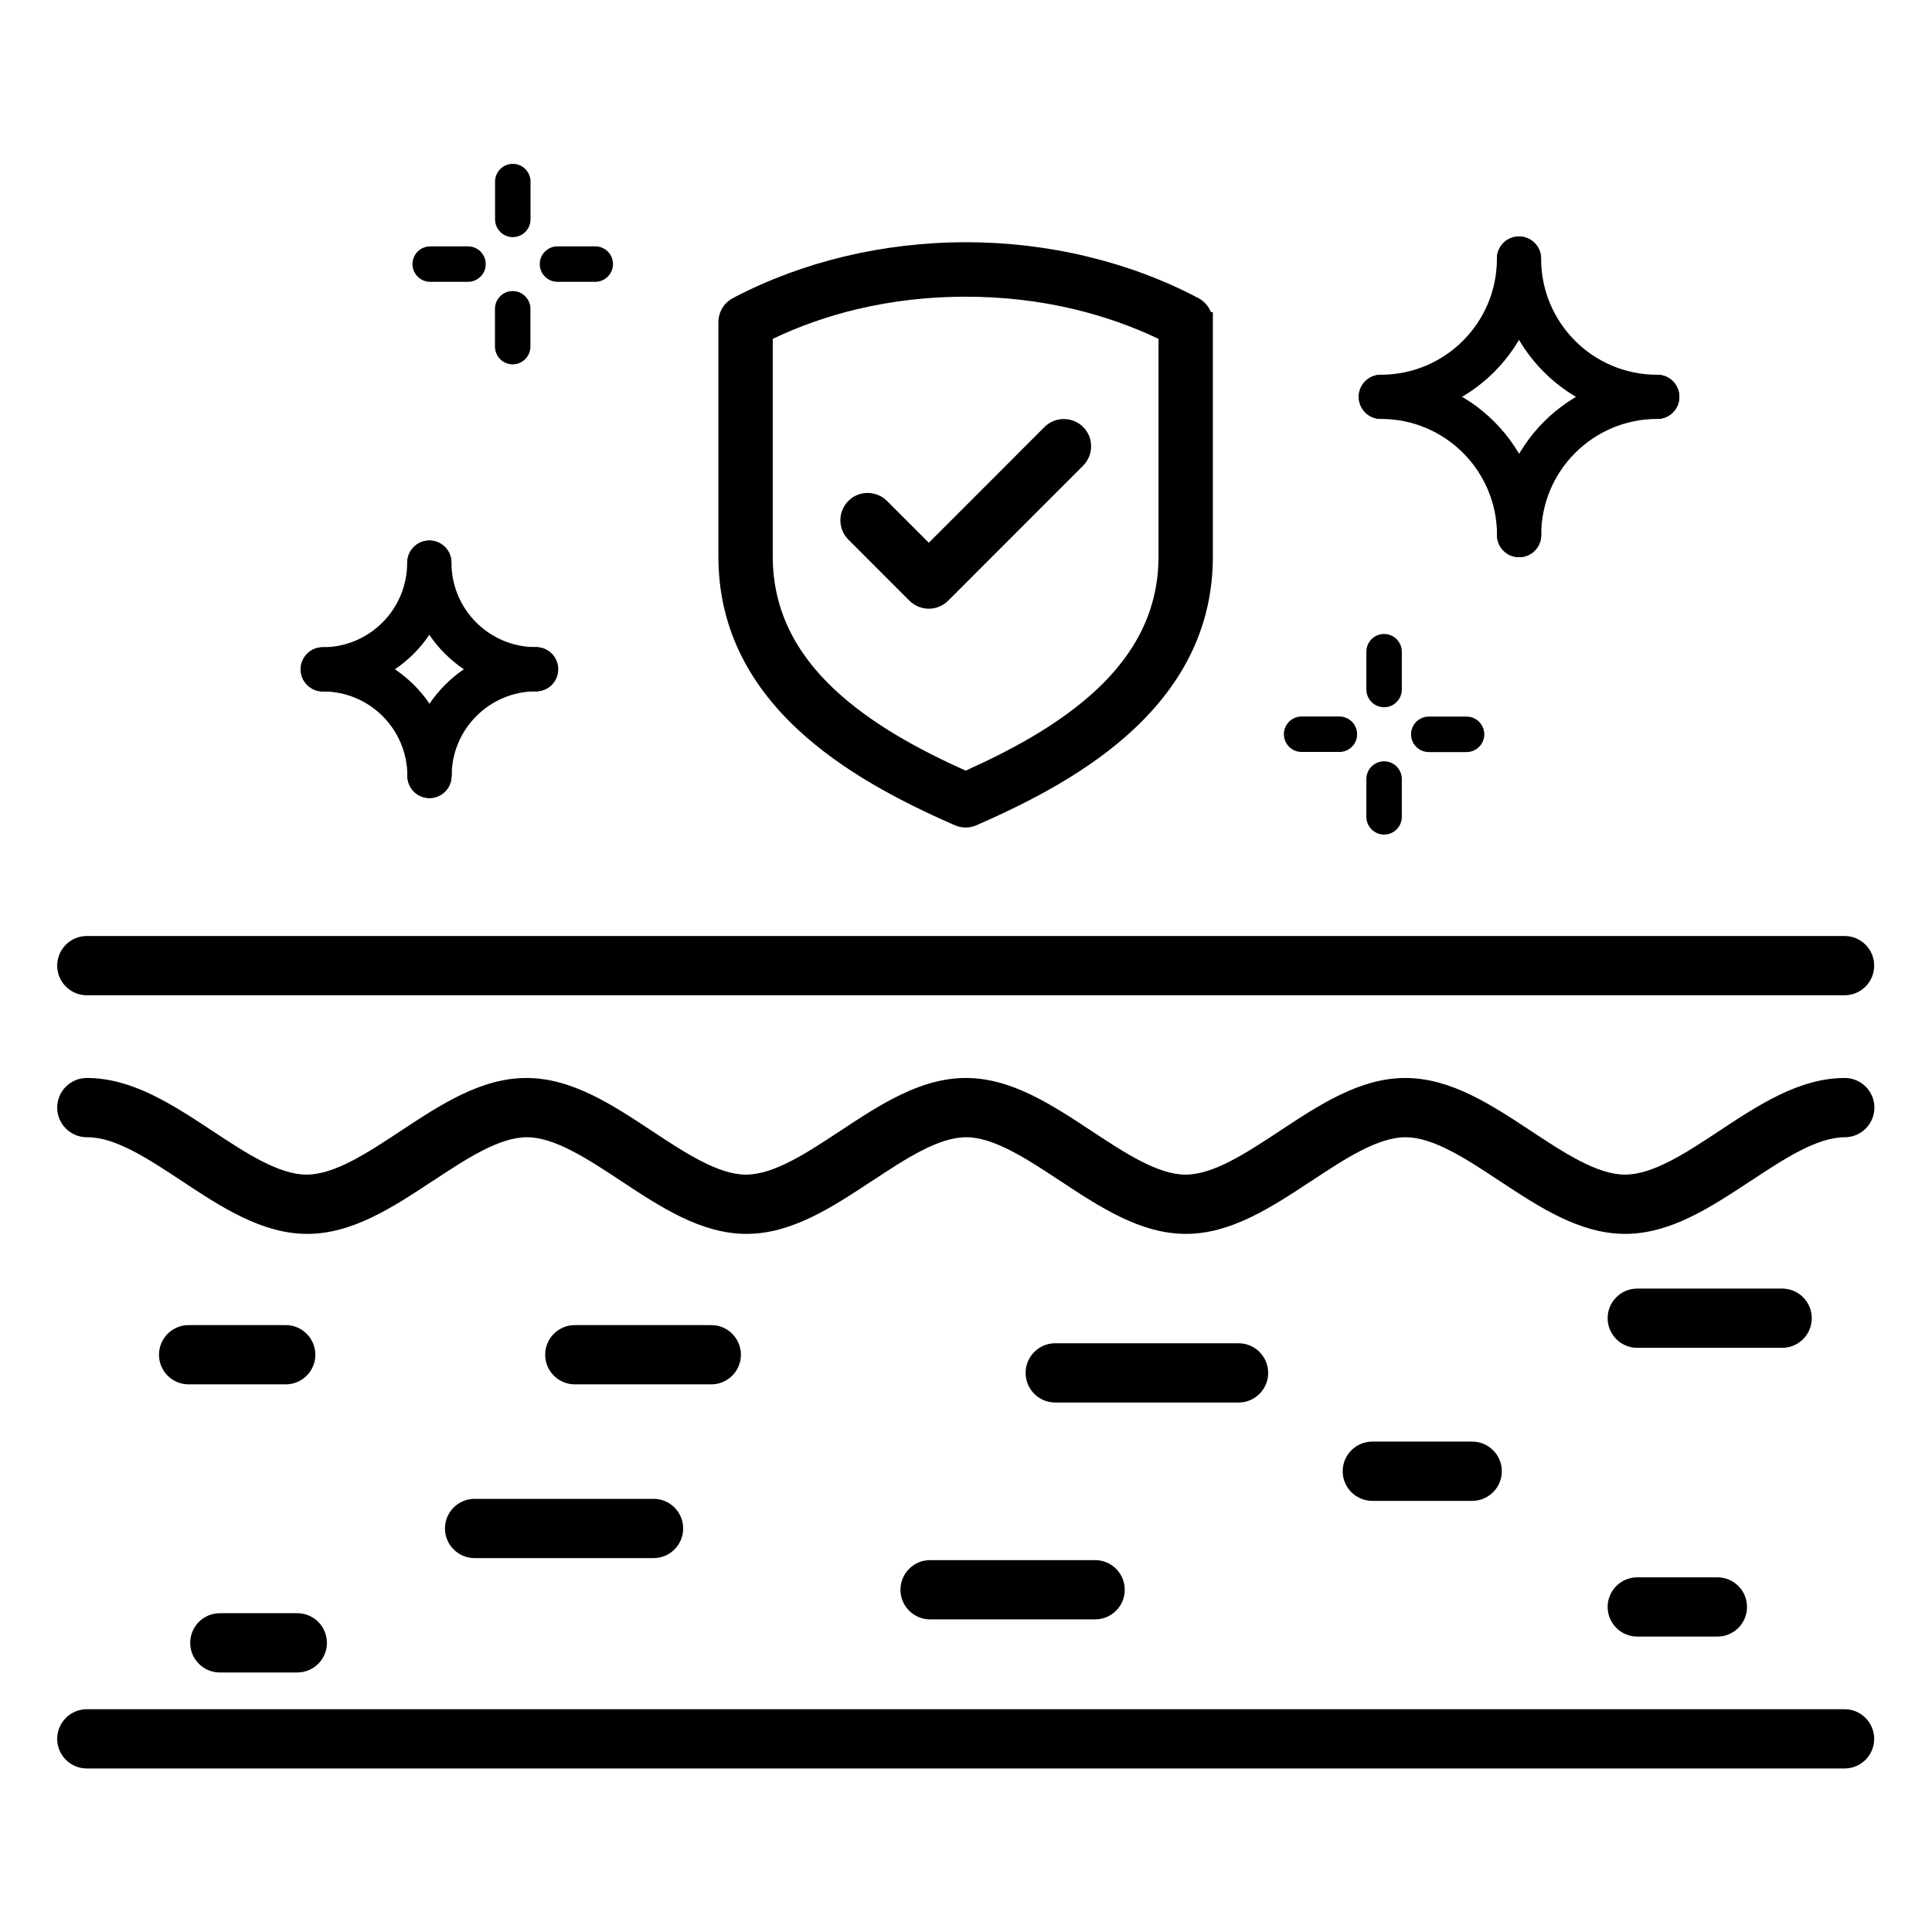 <svg version="1.0" preserveAspectRatio="xMidYMid meet" height="1080" viewBox="0 0 810 810" zoomAndPan="magnify" width="1080" xmlns:xlink="http://www.w3.org/1999/xlink" xmlns="http://www.w3.org/2000/svg"><defs><clipPath id="5abefecf1f"><path clip-rule="nonzero" d="M 23.914 451 L 785.914 451 L 785.914 518 L 23.914 518 Z M 23.914 451"></path></clipPath><clipPath id="3b4ee7c20f"><path clip-rule="nonzero" d="M 23.914 392 L 785.914 392 L 785.914 418 L 23.914 418 Z M 23.914 392"></path></clipPath><clipPath id="31841c6648"><path clip-rule="nonzero" d="M 23.914 716 L 785.914 716 L 785.914 741.441 L 23.914 741.441 Z M 23.914 716"></path></clipPath><clipPath id="c34310e22b"><path clip-rule="nonzero" d="M 207 68.691 L 223 68.691 L 223 100 L 207 100 Z M 207 68.691"></path></clipPath></defs><g clip-path="url(#5abefecf1f)"><path fill-rule="nonzero" fill-opacity="1" d="M 36.395 476.793 C 29.539 476.793 23.977 471.23 23.977 464.371 C 23.977 457.516 29.539 451.949 36.395 451.949 C 55.441 451.949 72.355 463.125 89.309 474.301 C 103.062 483.383 116.859 492.465 128.52 492.465 C 140.223 492.465 153.977 483.383 167.773 474.301 C 184.684 463.125 201.641 451.949 220.688 451.949 C 239.734 451.949 256.648 463.125 273.559 474.301 C 287.312 483.383 301.105 492.465 312.77 492.465 C 324.473 492.465 338.223 483.383 352.02 474.301 C 368.934 463.125 385.891 451.949 404.938 451.949 C 423.984 451.949 440.895 463.125 457.852 474.301 C 471.605 483.383 485.402 492.465 497.062 492.465 C 508.766 492.465 522.52 483.383 536.312 474.301 C 553.227 463.125 570.184 451.949 589.188 451.949 C 608.234 451.949 625.145 463.125 642.102 474.301 C 655.855 483.383 669.648 492.465 681.309 492.465 C 693.016 492.465 706.812 483.383 720.562 474.301 C 737.477 463.125 754.43 451.949 773.434 451.949 C 780.289 451.949 785.852 457.516 785.852 464.371 C 785.852 471.23 780.289 476.793 773.434 476.793 C 761.773 476.793 747.977 485.879 734.227 494.961 L 734.184 494.961 C 717.27 506.137 700.312 517.312 681.355 517.312 C 662.309 517.312 645.395 506.137 628.484 494.961 C 614.73 485.879 600.934 476.793 589.273 476.793 C 577.613 476.793 563.816 485.879 550.066 494.961 L 550.023 494.961 C 533.109 506.137 516.152 517.312 497.195 517.312 C 478.148 517.312 461.234 506.137 444.277 494.961 C 430.527 485.879 416.73 476.793 405.07 476.793 C 393.41 476.793 379.613 485.879 365.863 494.961 L 365.816 494.961 C 348.906 506.137 331.949 517.312 312.988 517.312 C 293.941 517.312 277.031 506.137 260.117 494.961 C 246.367 485.879 232.57 476.793 220.91 476.793 C 209.25 476.793 195.453 485.879 181.703 494.961 L 181.656 494.961 C 164.746 506.137 147.789 517.312 128.832 517.312 C 109.781 517.312 92.871 506.137 75.957 494.961 C 62.207 485.879 48.41 476.793 36.75 476.793 Z M 36.395 476.793" fill="#000000"></path></g><g clip-path="url(#3b4ee7c20f)"><path fill-rule="nonzero" fill-opacity="1" d="M 36.395 417.266 C 29.539 417.266 23.977 411.699 23.977 404.844 C 23.977 397.988 29.539 392.422 36.395 392.422 L 773.348 392.422 C 780.199 392.422 785.762 397.988 785.762 404.844 C 785.762 411.699 780.199 417.266 773.348 417.266 Z M 36.395 417.266" fill="#000000"></path></g><g clip-path="url(#31841c6648)"><path fill-rule="nonzero" fill-opacity="1" d="M 36.395 741.441 C 29.539 741.441 23.977 735.875 23.977 729.02 C 23.977 722.164 29.539 716.598 36.395 716.598 L 773.348 716.598 C 780.199 716.598 785.762 722.164 785.762 729.02 C 785.762 735.875 780.199 741.441 773.348 741.441 Z M 36.395 741.441" fill="#000000"></path></g><path fill-rule="nonzero" fill-opacity="1" d="M 79.074 580.402 C 72.219 580.402 66.656 574.836 66.656 567.98 C 66.656 561.121 72.219 555.555 79.074 555.555 L 119.797 555.555 C 126.648 555.555 132.211 561.121 132.211 567.98 C 132.211 574.836 126.648 580.402 119.797 580.402 Z M 79.074 580.402" fill="#000000"></path><path fill-rule="nonzero" fill-opacity="1" d="M 240.98 580.402 C 234.129 580.402 228.566 574.836 228.566 567.98 C 228.566 561.121 234.129 555.555 240.98 555.555 L 298.215 555.555 C 305.066 555.555 310.633 561.121 310.633 567.98 C 310.633 574.836 305.066 580.402 298.215 580.402 Z M 240.98 580.402" fill="#000000"></path><path fill-rule="nonzero" fill-opacity="1" d="M 198.969 653.242 C 192.117 653.242 186.551 647.676 186.551 640.82 C 186.551 633.961 192.117 628.398 198.969 628.398 L 274.004 628.398 C 280.859 628.398 286.422 633.961 286.422 640.82 C 286.422 647.676 280.859 653.242 274.004 653.242 Z M 198.969 653.242" fill="#000000"></path><path fill-rule="nonzero" fill-opacity="1" d="M 442.41 588.016 C 435.555 588.016 429.992 582.449 429.992 575.594 C 429.992 568.734 435.555 563.172 442.41 563.172 L 519.27 563.172 C 526.121 563.172 531.688 568.734 531.688 575.594 C 531.688 582.449 526.121 588.016 519.27 588.016 Z M 442.41 588.016" fill="#000000"></path><path fill-rule="nonzero" fill-opacity="1" d="M 389.938 678.93 C 383.086 678.93 377.523 673.367 377.523 666.508 C 377.523 659.652 383.086 654.086 389.938 654.086 L 459.145 654.086 C 465.996 654.086 471.559 659.652 471.559 666.508 C 471.559 673.367 465.996 678.93 459.145 678.93 Z M 389.938 678.93" fill="#000000"></path><path fill-rule="nonzero" fill-opacity="1" d="M 575.344 629.242 C 568.492 629.242 562.93 623.676 562.93 616.82 C 562.93 609.965 568.492 604.398 575.344 604.398 L 617.223 604.398 C 624.078 604.398 629.641 609.965 629.641 616.82 C 629.641 623.676 624.078 629.242 617.223 629.242 Z M 575.344 629.242" fill="#000000"></path><path fill-rule="nonzero" fill-opacity="1" d="M 686.43 565.086 C 679.574 565.086 674.012 559.52 674.012 552.664 C 674.012 545.805 679.574 540.242 686.43 540.242 L 747.176 540.242 C 754.031 540.242 759.594 545.805 759.594 552.664 C 759.594 559.52 754.031 565.086 747.176 565.086 Z M 686.43 565.086" fill="#000000"></path><path fill-rule="nonzero" fill-opacity="1" d="M 686.43 686.145 C 679.574 686.145 674.012 680.578 674.012 673.723 C 674.012 666.863 679.574 661.301 686.43 661.301 L 720.027 661.301 C 726.883 661.301 732.445 666.863 732.445 673.723 C 732.445 680.578 726.883 686.145 720.027 686.145 Z M 686.43 686.145" fill="#000000"></path><path fill-rule="nonzero" fill-opacity="1" d="M 92.16 701.191 C 85.305 701.191 79.742 695.629 79.742 688.77 C 79.742 681.914 85.305 676.348 92.16 676.348 L 124.648 676.348 C 131.5 676.348 137.062 681.914 137.062 688.77 C 137.062 695.629 131.5 701.191 124.648 701.191 Z M 92.16 701.191" fill="#000000"></path><path fill-rule="evenodd" fill-opacity="1" d="M 307.871 124.656 C 322.469 117.043 338.047 111.344 354.023 107.516 C 370.668 103.555 387.758 101.551 404.848 101.551 C 421.938 101.551 439.027 103.508 455.672 107.516 C 471.871 111.391 487.672 117.18 502.402 124.969 C 504.848 126.262 506.676 128.355 507.699 130.848 L 508.5 130.848 L 508.5 233.34 C 508.5 262.371 496.262 286.102 475.477 305.602 C 456.785 323.145 432.754 335.789 409.387 345.984 C 406.496 347.277 403.199 347.23 400.309 345.984 C 376.941 335.789 352.957 323.145 334.219 305.602 C 313.391 286.102 301.195 262.371 301.195 233.34 L 301.195 135.078 C 301.195 130.578 303.82 126.527 307.871 124.703 Z M 404.848 323.098 C 424.25 314.371 444.367 303.555 459.898 288.996 C 475.965 273.902 485.711 255.824 485.711 233.34 L 485.711 142.066 C 474.453 136.68 462.57 132.582 450.422 129.645 C 435.512 126.082 420.156 124.391 404.848 124.391 C 389.539 124.391 374.184 126.082 359.273 129.645 C 347.125 132.539 335.242 136.68 323.984 142.066 L 323.984 233.34 C 323.984 255.824 333.73 273.902 349.797 288.996 C 365.328 303.555 385.445 314.371 404.848 323.098 Z M 389.359 227.598 L 437.914 179.02 C 442.363 174.57 449.621 174.57 454.113 179.02 C 458.566 183.473 458.566 190.73 454.113 195.227 L 397.504 251.863 C 393.055 256.312 385.801 256.312 381.305 251.863 L 355.672 226.215 C 351.219 221.766 351.219 214.508 355.672 210.008 C 360.121 205.559 367.375 205.559 371.871 210.008 L 389.406 227.551 Z M 389.359 227.598" fill="#000000"></path><path fill-rule="nonzero" fill-opacity="1" d="M 627.594 108.406 C 627.594 103.285 631.73 99.145 636.852 99.145 C 641.969 99.145 646.105 103.285 646.105 108.406 C 646.105 126.973 638.586 143.805 626.438 155.957 C 614.285 168.113 597.465 175.637 578.906 175.637 C 573.789 175.637 569.648 171.496 569.648 166.375 C 569.648 161.258 573.789 157.117 578.906 157.117 C 592.344 157.117 604.539 151.684 613.352 142.867 C 622.164 134.051 627.594 121.898 627.594 108.406 Z M 627.594 108.406" fill="#000000"></path><path fill-rule="nonzero" fill-opacity="1" d="M 627.594 108.406 C 627.594 103.285 631.73 99.145 636.852 99.145 C 641.969 99.145 646.105 103.285 646.105 108.406 C 646.105 121.852 651.535 134.051 660.348 142.867 C 669.16 151.684 681.309 157.117 694.797 157.117 C 699.914 157.117 704.051 161.258 704.051 166.375 C 704.051 171.496 699.914 175.637 694.797 175.637 C 676.238 175.637 659.414 168.113 647.266 155.957 C 635.113 143.805 627.594 126.973 627.594 108.406 Z M 627.594 108.406" fill="#000000"></path><path fill-rule="nonzero" fill-opacity="1" d="M 646.152 224.348 C 646.152 229.465 642.012 233.605 636.895 233.605 C 631.777 233.605 627.637 229.465 627.637 224.348 C 627.637 210.898 622.207 198.699 613.395 189.887 C 604.586 181.07 592.434 175.637 578.949 175.637 C 573.832 175.637 569.691 171.496 569.691 166.375 C 569.691 161.258 573.832 157.117 578.949 157.117 C 597.508 157.117 614.332 164.641 626.48 176.797 C 638.629 188.949 646.152 205.781 646.152 224.348 Z M 646.152 224.348" fill="#000000"></path><path fill-rule="nonzero" fill-opacity="1" d="M 646.152 224.348 C 646.152 229.465 642.012 233.605 636.895 233.605 C 631.777 233.605 627.637 229.465 627.637 224.348 C 627.637 205.781 635.16 188.949 647.309 176.797 C 659.457 164.641 676.281 157.117 694.84 157.117 C 699.957 157.117 704.098 161.258 704.098 166.375 C 704.098 171.496 699.957 175.637 694.84 175.637 C 681.398 175.637 669.203 181.07 660.395 189.887 C 651.582 198.699 646.152 210.855 646.152 224.348 Z M 646.152 224.348" fill="#000000"></path><path fill-rule="nonzero" fill-opacity="1" d="M 170.754 235.879 C 170.754 230.758 174.891 226.617 180.012 226.617 C 185.129 226.617 189.266 230.758 189.266 235.879 C 189.266 250.793 183.215 264.285 173.469 274.078 C 163.723 283.828 150.191 289.887 135.285 289.887 C 130.164 289.887 126.027 285.742 126.027 280.625 C 126.027 275.504 130.164 271.363 135.285 271.363 C 145.074 271.363 153.93 267.402 160.34 260.988 C 166.746 254.578 170.707 245.719 170.707 235.922 Z M 170.754 235.879" fill="#000000"></path><path fill-rule="nonzero" fill-opacity="1" d="M 170.754 235.879 C 170.754 230.758 174.891 226.617 180.012 226.617 C 185.129 226.617 189.266 230.758 189.266 235.879 C 189.266 245.672 193.227 254.531 199.637 260.945 C 206.047 267.355 214.902 271.32 224.691 271.32 C 229.812 271.32 233.949 275.461 233.949 280.578 C 233.949 285.699 229.812 289.84 224.691 289.84 C 209.785 289.84 196.301 283.785 186.508 274.035 C 176.762 264.285 170.707 250.75 170.707 235.832 Z M 170.754 235.879" fill="#000000"></path><path fill-rule="nonzero" fill-opacity="1" d="M 189.312 325.324 C 189.312 330.445 185.172 334.586 180.055 334.586 C 174.938 334.586 170.797 330.445 170.797 325.324 C 170.797 315.531 166.836 306.672 160.43 300.258 C 154.02 293.848 145.164 289.887 135.371 289.887 C 130.254 289.887 126.117 285.742 126.117 280.625 C 126.117 275.504 130.254 271.363 135.371 271.363 C 150.281 271.363 163.766 277.418 173.559 287.168 C 183.348 296.918 189.355 310.453 189.355 325.371 Z M 189.312 325.324" fill="#000000"></path><path fill-rule="nonzero" fill-opacity="1" d="M 189.312 325.324 C 189.312 330.445 185.172 334.586 180.055 334.586 C 174.938 334.586 170.797 330.445 170.797 325.324 C 170.797 310.41 176.852 296.918 186.598 287.125 C 196.344 277.328 209.871 271.32 224.781 271.32 C 229.898 271.32 234.039 275.461 234.039 280.578 C 234.039 285.699 229.898 289.84 224.781 289.84 C 214.992 289.84 206.133 293.805 199.727 300.215 C 193.316 306.625 189.355 315.484 189.355 325.281 Z M 189.312 325.324" fill="#000000"></path><path fill-rule="nonzero" fill-opacity="1" d="M 572.852 273.234 C 572.852 269.137 576.191 265.797 580.285 265.797 C 584.379 265.797 587.719 269.137 587.719 273.234 L 587.719 289.082 C 587.719 293.18 584.379 296.52 580.285 296.52 C 576.191 296.52 572.852 293.18 572.852 289.082 Z M 572.852 273.234" fill="#000000"></path><path fill-rule="nonzero" fill-opacity="1" d="M 614.863 300.438 C 618.961 300.438 622.297 303.777 622.297 307.871 C 622.297 311.969 618.961 315.309 614.863 315.309 L 599.02 315.309 C 594.926 315.309 591.59 311.969 591.59 307.871 C 591.59 303.777 594.926 300.438 599.02 300.438 Z M 614.863 300.438" fill="#000000"></path><path fill-rule="nonzero" fill-opacity="1" d="M 587.719 342.469 C 587.719 346.562 584.379 349.902 580.285 349.902 C 576.191 349.902 572.852 346.562 572.852 342.469 L 572.852 326.617 C 572.852 322.52 576.191 319.18 580.285 319.18 C 584.379 319.18 587.719 322.52 587.719 326.617 Z M 587.719 342.469" fill="#000000"></path><path fill-rule="nonzero" fill-opacity="1" d="M 545.703 315.262 C 541.609 315.262 538.273 311.926 538.273 307.828 C 538.273 303.73 541.609 300.391 545.703 300.391 L 561.547 300.391 C 565.645 300.391 568.98 303.73 568.98 307.828 C 568.98 311.926 565.645 315.262 561.547 315.262 Z M 545.703 315.262" fill="#000000"></path><g clip-path="url(#c34310e22b)"><path fill-rule="nonzero" fill-opacity="1" d="M 207.559 76.129 C 207.559 72.031 210.898 68.691 214.992 68.691 C 219.086 68.691 222.422 72.031 222.422 76.129 L 222.422 91.977 C 222.422 96.074 219.086 99.414 214.992 99.414 C 210.898 99.414 207.559 96.074 207.559 91.977 Z M 207.559 76.129" fill="#000000"></path></g><path fill-rule="nonzero" fill-opacity="1" d="M 249.57 103.285 C 253.664 103.285 257.004 106.625 257.004 110.723 C 257.004 114.82 253.664 118.156 249.57 118.156 L 233.727 118.156 C 229.633 118.156 226.297 114.82 226.297 110.723 C 226.297 106.625 229.633 103.285 233.727 103.285 Z M 249.57 103.285" fill="#000000"></path><path fill-rule="nonzero" fill-opacity="1" d="M 222.379 145.316 C 222.379 149.414 219.039 152.754 214.945 152.754 C 210.852 152.754 207.516 149.414 207.516 145.316 L 207.516 129.465 C 207.516 125.371 210.852 122.031 214.945 122.031 C 219.039 122.031 222.379 125.371 222.379 129.465 Z M 222.379 145.316" fill="#000000"></path><path fill-rule="nonzero" fill-opacity="1" d="M 180.367 118.156 C 176.273 118.156 172.934 114.82 172.934 110.723 C 172.934 106.625 176.273 103.285 180.367 103.285 L 196.211 103.285 C 200.305 103.285 203.641 106.625 203.641 110.723 C 203.641 114.82 200.305 118.156 196.211 118.156 Z M 180.367 118.156" fill="#000000"></path></svg>